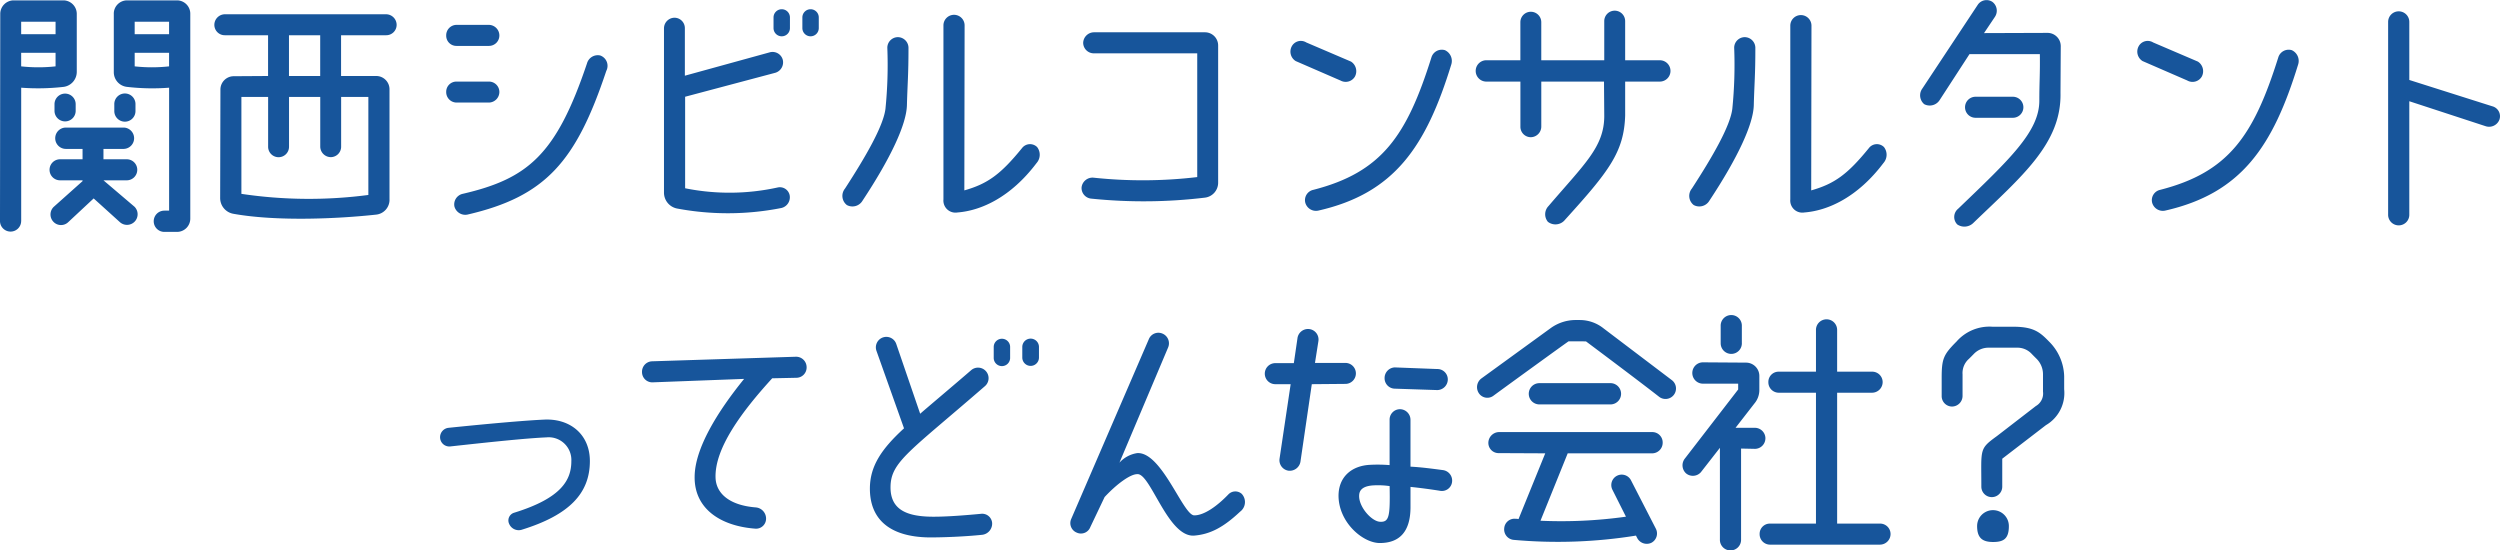 <svg xmlns="http://www.w3.org/2000/svg" width="339.812" height="74.79" viewBox="0 0 339.812 74.79"><path d="M2.877 30.04a1.439 1.439 0 01-2.878 0L.035 1.86a1.839 1.839 0 011.8-1.81h6.8a1.838 1.838 0 011.8 1.81v7.93a2.058 2.058 0 01-1.8 2.02 30.681 30.681 0 01-5.754.11v18.12zM7.553 2.95H2.877v1.7h4.676v-1.7zm0 6.07V7.18H2.877v1.84a21.429 21.429 0 004.676 0zm3.668 15.6v-.11H8.164a1.43 1.43 0 110-2.86h3.057v-1.41H8.955a1.45 1.45 0 010-2.9h7.877a1.451 1.451 0 010 2.9h-2.769v1.41h3.165a1.43 1.43 0 110 2.86h-3.165l4.208 3.58a1.443 1.443 0 01-1.979 2.1l-3.56-3.22-3.453 3.22a1.417 1.417 0 01-2.014-.04 1.44 1.44 0 01.036-2.03zm-.935-9.52a1.439 1.439 0 01-2.877 0v-.9a1.439 1.439 0 112.877 0v.9zm5.179-13.24a1.815 1.815 0 011.8-1.81h6.8a1.814 1.814 0 011.8 1.81v27.86a1.806 1.806 0 01-1.8 1.8h-1.726a1.445 1.445 0 010-2.89h.647V11.92a29.86 29.86 0 01-5.718-.11 2.007 2.007 0 01-1.8-2.02V1.86zm2.95 13.24a1.439 1.439 0 01-2.878 0v-.9a1.44 1.44 0 112.878 0v.9zm4.567-12.15h-4.675v1.7h4.675v-1.7zm0 6.07V7.18h-4.675v1.84a21.4 21.4 0 004.675 0zm29.965 18.13a2.029 2.029 0 01-1.8 2.02c-5.323.58-13.559.94-19.422-.11a2.172 2.172 0 01-1.8-2.17l.036-14.72a1.814 1.814 0 011.8-1.81l4.676-.03V4.79h-5.863a1.414 1.414 0 01-1.439-1.41 1.445 1.445 0 011.439-1.44h21.9a1.445 1.445 0 011.439 1.44 1.414 1.414 0 01-1.439 1.41H46.36v5.54h4.783a1.806 1.806 0 011.8 1.81v15.01zm-2.878-.65V13.18h-3.7v6.73a1.417 1.417 0 01-1.4 1.45 1.447 1.447 0 01-1.439-1.45v-6.73h-4.244v6.73a1.421 1.421 0 11-2.841 0v-6.73h-3.633v13.17a62.045 62.045 0 0017.257.15zm-10.79-16.17h4.244V4.79h-4.244v5.54zm27.159-4.09H62.05a1.383 1.383 0 01-1.4-1.41 1.417 1.417 0 011.4-1.45h4.388a1.447 1.447 0 011.439 1.45 1.414 1.414 0 01-1.439 1.41zm-4.388 4.85h4.388a1.414 1.414 0 011.439 1.41 1.445 1.445 0 01-1.439 1.44H62.05a1.415 1.415 0 01-1.4-1.44 1.383 1.383 0 011.4-1.41zm17.732-2.46a1.525 1.525 0 011.8-1.09 1.491 1.491 0 01.827 2.1c-4.1 12.3-8.236 17.07-18.882 19.53a1.526 1.526 0 01-1.763-1.12 1.472 1.472 0 011.115-1.7c8.882-2.06 12.731-5.32 16.903-17.72zm12.232 19.71a2.2 2.2 0 01-1.762-2.17V3.85a1.444 1.444 0 011.438-1.44 1.414 1.414 0 011.4 1.44v6.44l11.546-3.18a1.439 1.439 0 011.762 1.01 1.478 1.478 0 01-1.007 1.77l-12.265 3.26v12.44a30.489 30.489 0 0012.589-.11 1.361 1.361 0 011.618 1.05 1.492 1.492 0 01-1.115 1.74 37.429 37.429 0 01-14.204.07zm13.128-25.97a1.115 1.115 0 112.23 0v1.45a1.115 1.115 0 11-2.23 0V2.37zm3.92 0a1.115 1.115 0 112.23 0v1.45a1.115 1.115 0 11-2.23 0V2.37zm14.211 11.94c-.072 2.6-2.194 7.16-6.042 12.98a1.591 1.591 0 01-2.122.58 1.574 1.574 0 01-.252-2.24c2.841-4.38 5.215-8.5 5.5-10.85a59.513 59.513 0 00.252-8.29 1.444 1.444 0 011.438-1.44 1.46 1.46 0 011.439 1.41c.003 3.72-.141 5.02-.213 7.85zm15.646 5.82a1.369 1.369 0 012.05-.14 1.7 1.7 0 01-.072 2.17c-3.489 4.63-7.517 6.47-10.754 6.72a1.64 1.64 0 01-1.906-1.77V3.49a1.439 1.439 0 112.877 0l-.036 22.39c3.165-.9 4.928-2.17 7.841-5.75zm9.427 6.87a1.449 1.449 0 01-1.331-1.55 1.5 1.5 0 011.619-1.3 63.144 63.144 0 0014.1-.08V7.25H148.67a1.445 1.445 0 01-1.439-1.44 1.484 1.484 0 011.511-1.42h15.034a1.789 1.789 0 011.8 1.81v18.6a2.045 2.045 0 01-1.762 2.06 69.576 69.576 0 01-15.468.14zm33.849-16.06l-6.079-2.64a1.512 1.512 0 01-.539-1.99 1.4 1.4 0 011.978-.54l6.078 2.6a1.552 1.552 0 01.54 2.03 1.455 1.455 0 01-1.973.54zm12.373-3.14a1.473 1.473 0 011.834-.98 1.608 1.608 0 01.863 1.95c-3.417 11.11-7.7 17.51-18.091 19.86a1.507 1.507 0 01-1.763-1.12 1.435 1.435 0 011.079-1.7c9.352-2.39 12.733-7.38 16.078-18.01zm26.331.39h4.712a1.45 1.45 0 010 2.9H220.9v4.59c-.144 4.99-2.23 7.63-8.164 14.18a1.669 1.669 0 01-2.338.29 1.606 1.606 0 01.072-2.13c4.891-5.72 7.553-8.03 7.589-12.19l-.036-4.74H209.5v6.11a1.447 1.447 0 01-1.439 1.45 1.417 1.417 0 01-1.4-1.45v-6.11h-4.681a1.451 1.451 0 010-2.9h4.676V3.02a1.421 1.421 0 112.842 0v5.17h8.56V2.91a1.421 1.421 0 112.841 0v5.28zm17.484 6.12c-.072 2.6-2.194 7.16-6.043 12.98a1.591 1.591 0 01-2.122.58 1.574 1.574 0 01-.252-2.24c2.842-4.38 5.216-8.5 5.5-10.85a59.513 59.513 0 00.252-8.29 1.445 1.445 0 011.439-1.44 1.461 1.461 0 011.439 1.41c.004 3.72-.141 5.02-.213 7.85zm15.645 5.82a1.369 1.369 0 012.05-.14 1.7 1.7 0 01-.071 2.17c-3.489 4.63-7.518 6.47-10.755 6.72a1.64 1.64 0 01-1.906-1.77V3.49a1.439 1.439 0 112.878 0l-.036 22.39c3.165-.9 4.927-2.17 7.84-5.75zm26.044-7.49c.144 6.84-5.179 11.25-11.833 17.65a1.729 1.729 0 01-2.194.22 1.443 1.443 0 01.108-2.13c7.014-6.73 11.042-10.49 11.042-14.69 0-2.6.108-3.43.072-6.33H267.7l-4.065 6.26a1.6 1.6 0 01-2.086.54 1.571 1.571 0 01-.252-2.13L268.815.67a1.437 1.437 0 011.978-.43 1.5 1.5 0 01.36 2.06l-1.475 2.2 8.668-.03a1.8 1.8 0 011.762 1.81zm-6.474.51a1.43 1.43 0 110 2.86h-5.071a1.43 1.43 0 110-2.86h5.073zm23.706-2.21l-6.078-2.64a1.513 1.513 0 01-.54-1.99 1.4 1.4 0 011.978-.54l6.079 2.6a1.553 1.553 0 01.539 2.03 1.454 1.454 0 01-1.982.54zm12.373-3.14a1.474 1.474 0 011.834-.98 1.607 1.607 0 01.863 1.95c-3.416 11.11-7.7 17.51-18.091 19.86a1.506 1.506 0 01-1.762-1.12 1.434 1.434 0 011.079-1.7c9.351-2.39 12.732-7.38 16.077-18.01zm29.1 6.65a1.4 1.4 0 01.971 1.77 1.5 1.5 0 01-1.87.94l-10.394-3.4v15.38a1.44 1.44 0 11-2.878 0V2.98a1.439 1.439 0 112.878 0v7.89zM77.66 62.67a3.084 3.084 0 00-3.381-3.22c-2.554.11-6.87.55-13.057 1.23a1.258 1.258 0 01-1.4-1.15 1.284 1.284 0 011.151-1.38c5.97-.61 10.574-1.01 13.128-1.12 3.453-.11 6.078 2.06 6.078 5.64 0 4.42-2.841 7.35-9.279 9.34a1.41 1.41 0 01-1.691-.8 1.092 1.092 0 01.684-1.52c6.436-1.99 7.767-4.45 7.767-7.02zm11.045-10.7a1.392 1.392 0 01-1.439-1.38 1.416 1.416 0 011.367-1.48l19.53-.62a1.426 1.426 0 011.475 1.38 1.4 1.4 0 01-1.367 1.48l-3.309.07c-4.136 4.53-7.841 9.52-7.7 13.53.072 2.06 1.8 3.73 5.467 4.02a1.526 1.526 0 011.4 1.52 1.362 1.362 0 01-1.439 1.37c-4.855-.36-8.308-2.78-8.272-7.02 0-3.83 3.057-8.82 6.726-13.34zm34.173 6.25l-3.741-10.52a1.425 1.425 0 112.7-.91l3.237 9.45c.611-.55 4.819-4.09 6.905-5.9a1.433 1.433 0 111.871 2.17c-10.251 8.9-12.769 10.27-12.805 13.67-.036 3.11 2.23 3.98 5.431 4.05 2.015.04 4.964-.21 6.87-.39a1.355 1.355 0 011.511 1.26 1.533 1.533 0 01-1.331 1.59c-2.482.26-5.4.36-7.194.36-5.646-.07-8.128-2.67-8.092-6.72.034-2.97 1.545-5.28 4.638-8.11zm12.193-11.06a1.115 1.115 0 112.23 0v1.44a1.116 1.116 0 11-2.23 0v-1.44zm3.884 0a1.133 1.133 0 012.266 0v1.44a1.133 1.133 0 11-2.266 0v-1.44zm27.95 20.11a1.312 1.312 0 011.87-.15 1.627 1.627 0 01-.216 2.43c-2.266 2.13-4.064 3.07-6.222 3.25-3.6.29-5.97-8.57-7.769-8.35-.935 0-2.769 1.33-4.424 3.11l-1.942 4.08a1.363 1.363 0 01-1.834.76 1.393 1.393 0 01-.756-1.88l10.539-24.41a1.4 1.4 0 011.87-.76 1.433 1.433 0 01.755 1.88l-6.618 15.66a4.076 4.076 0 012.41-1.3c3.345-.22 6.258 8.5 7.769 8.46 1.403 0 3.201-1.37 4.563-2.78zm7.017-4.92l1.511-10.13h-2.086a1.43 1.43 0 010-2.86h2.517l.5-3.43a1.451 1.451 0 011.619-1.2 1.433 1.433 0 011.222 1.63l-.467 2.97h4.136a1.425 1.425 0 110 2.85l-4.568.04-1.546 10.56a1.481 1.481 0 01-1.619 1.2 1.439 1.439 0 01-1.219-1.63zm17.8 1.08c1.4.07 2.841.26 4.424.47a1.439 1.439 0 011.223 1.63 1.389 1.389 0 01-1.583 1.19c-1.3-.21-2.661-.39-4.064-.54v2.86c-.036 3.29-1.547 4.77-4.172 4.77-2.3 0-5.575-2.78-5.611-6.4 0-2.64 1.834-4.12 4.316-4.23a19.65 19.65 0 012.626.04v-6.15a1.416 1.416 0 011.4-1.45 1.447 1.447 0 011.439 1.45v6.36zm-2.841 2.64a11.18 11.18 0 00-2.123-.1c-1.474.07-1.978.61-2.014 1.33-.107 1.56 1.691 3.58 2.842 3.62 1.263.07 1.37-.79 1.299-4.85zm.719-16.13l5.755.22a1.413 1.413 0 011.438 1.41 1.453 1.453 0 01-1.438 1.45l-5.755-.19a1.415 1.415 0 01-1.4-1.44 1.441 1.441 0 011.4-1.45zm25.145-6.44a5.169 5.169 0 013.2 1.12l9.315 7.06a1.425 1.425 0 11-1.762 2.24c-2.626-2.06-9.352-7.09-9.927-7.52H213.2c-.575.39-7.517 5.42-10.179 7.37a1.382 1.382 0 01-1.978-.28 1.484 1.484 0 01.288-2.03l9.459-6.87a5.806 5.806 0 013.237-1.09h.72zm-11.006 15.23H224.6a1.411 1.411 0 011.4 1.41 1.443 1.443 0 01-1.4 1.48h-11.51l-3.7 9.16a63.086 63.086 0 0011.617-.55l-1.834-3.65a1.416 1.416 0 112.517-1.3l3.381 6.58a1.429 1.429 0 01-.611 1.92 1.464 1.464 0 01-1.943-.69 2.51 2.51 0 01-.143-.29 66.816 66.816 0 01-16.653.58 1.428 1.428 0 01-1.259-1.59 1.4 1.4 0 011.583-1.27 1.1 1.1 0 01.359.04l3.633-8.94-6.294-.03a1.388 1.388 0 01-1.439-1.38 1.48 1.48 0 011.439-1.48zm15.214-6.65a1.446 1.446 0 010 2.89h-9.711a1.445 1.445 0 010-2.89h9.711zm21.008 7.52a1.431 1.431 0 01-1.4 1.41l-1.906-.04v12.37a1.439 1.439 0 11-2.877 0V60.87l-2.59 3.32a1.456 1.456 0 01-2.014.15 1.483 1.483 0 01-.144-2.03l7.23-9.37v-.79h-4.784a1.45 1.45 0 010-2.9l5.863.04a1.812 1.812 0 011.8 1.81v1.95a2.841 2.841 0 01-.683 1.81l-2.554 3.29h2.661a1.44 1.44 0 011.402 1.45zm-6.078-13.02V44.3a1.439 1.439 0 112.877 0v2.28a1.439 1.439 0 11-2.873 0zm15.825 24.59h5.827a1.42 1.42 0 011.439 1.41 1.447 1.447 0 01-1.439 1.45h-14.958a1.417 1.417 0 01-1.4-1.45 1.389 1.389 0 011.4-1.41h6.258V53.38h-5.071a1.417 1.417 0 01-1.4-1.45 1.389 1.389 0 011.4-1.41h5.071v-5.64a1.439 1.439 0 112.877 0v5.64h4.748a1.42 1.42 0 011.439 1.41 1.447 1.447 0 01-1.439 1.45h-4.748v17.79zm23.922-26.76c2.77 0 3.633.72 4.892 2.02a6.89 6.89 0 012.05 4.71v1.77a5.05 5.05 0 01-2.482 4.88l-5.934 4.56v3.8a1.421 1.421 0 11-2.842 0c0-5.18-.323-5.1 2.122-6.88l5.288-4.08a1.961 1.961 0 00.97-1.96v-2.35a2.97 2.97 0 00-.863-2.1c-.216-.21-.431-.43-.647-.65a2.647 2.647 0 00-2.086-.87h-3.741a2.76 2.76 0 00-2.086.87c-.216.22-.431.44-.647.65a2.566 2.566 0 00-.864 2.1v2.93a1.447 1.447 0 01-1.438 1.45 1.417 1.417 0 01-1.4-1.45v-2.46c0-2.6.252-3.15 2.014-4.92a5.949 5.949 0 014.892-2.02h2.805zm-2.733 29.26c-1.511 0-2.158-.62-2.158-2.17a2.158 2.158 0 114.316 0c.004 1.77-.755 2.17-2.155 2.17z" fill="#17559b" fill-rule="evenodd"/></svg>